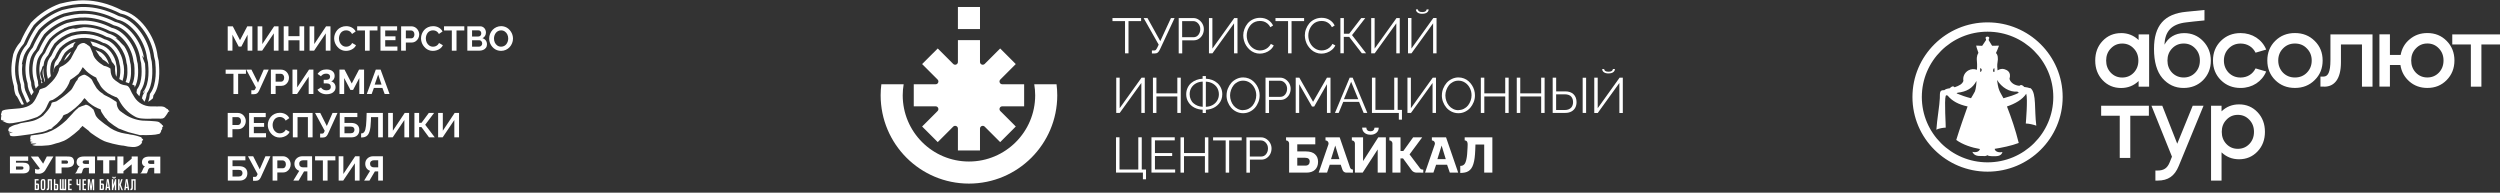 <?xml version="1.0" encoding="UTF-8"?> <svg xmlns="http://www.w3.org/2000/svg" width="545" height="42" viewBox="0 0 545 42" fill="none"><rect x="0" y="0" width="545" height="42" fill="#333333" stroke="none"/><path d="M79.379 39.375L80.681 37.24C80.349 37.132 80.09 36.942 79.902 36.669C79.716 36.396 79.624 36.072 79.624 35.697C79.624 35.224 79.788 34.833 80.118 34.523C80.449 34.213 80.877 34.059 81.401 34.059H83.474V39.375H82.447V37.368H81.909H81.723L80.538 39.375H79.379ZM81.518 36.483H82.447V34.936H81.532C81.284 34.936 81.078 35.002 80.915 35.134C80.754 35.265 80.673 35.453 80.673 35.697C80.673 35.945 80.75 36.139 80.904 36.278C81.057 36.415 81.262 36.483 81.518 36.483Z" fill="white"></path><path d="M73.828 39.375V34.059H74.852V37.931L77.43 34.059H78.388V39.375H77.36V35.594L74.815 39.375H73.828Z" fill="white"></path><path d="M73.112 34.965H71.412V39.375H70.388V34.965H68.688V34.059H73.112V34.965Z" fill="white"></path><path d="M63.938 39.375L65.239 37.24C64.908 37.132 64.648 36.942 64.46 36.669C64.275 36.396 64.183 36.072 64.183 35.697C64.183 35.224 64.347 34.833 64.676 34.523C65.008 34.213 65.435 34.059 65.96 34.059H68.033V39.375H67.005V37.368H66.468H66.281L65.097 39.375H63.938ZM66.076 36.483H67.005V34.936H66.091C65.843 34.936 65.636 35.002 65.473 35.134C65.312 35.265 65.232 35.453 65.232 35.697C65.232 35.945 65.309 36.139 65.462 36.278C65.616 36.415 65.821 36.483 66.076 36.483Z" fill="white"></path><path d="M59.426 39.375V34.059H61.678C61.915 34.059 62.139 34.11 62.351 34.212C62.565 34.315 62.746 34.449 62.892 34.614C63.041 34.78 63.158 34.969 63.243 35.181C63.328 35.393 63.371 35.608 63.371 35.825C63.371 36.129 63.303 36.416 63.166 36.684C63.03 36.952 62.832 37.171 62.574 37.342C62.318 37.51 62.032 37.594 61.715 37.594H60.457V39.375H59.426ZM60.457 36.688H61.656C61.849 36.688 62.007 36.608 62.132 36.45C62.258 36.291 62.322 36.083 62.322 35.825C62.322 35.561 62.251 35.353 62.11 35.199C61.971 35.043 61.805 34.965 61.612 34.965H60.457V36.688Z" fill="white"></path><path d="M55.163 39.412V38.56H55.583C55.707 38.56 55.803 38.534 55.868 38.483C55.937 38.429 55.996 38.34 56.047 38.216L56.164 37.953L54.055 34.059H55.192L56.621 36.903L57.865 34.059H58.951L56.834 38.702C56.702 38.963 56.553 39.147 56.388 39.254C56.224 39.359 56.006 39.412 55.733 39.412H55.163Z" fill="white"></path><path d="M49.664 39.375V34.059H53.496V34.951H50.688V36.23H52.132C52.712 36.23 53.156 36.368 53.463 36.644C53.77 36.919 53.924 37.296 53.924 37.773C53.924 38.264 53.774 38.654 53.474 38.944C53.177 39.231 52.748 39.375 52.187 39.375H49.664ZM50.688 38.483H52.044C52.32 38.483 52.526 38.411 52.662 38.267C52.799 38.123 52.867 37.945 52.867 37.733C52.867 37.529 52.803 37.36 52.673 37.229C52.547 37.097 52.332 37.031 52.03 37.031H50.688V38.483Z" fill="white"></path><path d="M95.512 29.941V24.625H96.535V28.497L99.113 24.625H100.071V29.941H99.044V26.161L96.499 29.941H95.512Z" fill="white"></path><path d="M90.344 29.941V24.625H91.368V26.768H91.894L93.474 24.625H94.625L92.695 27.199L94.775 29.941H93.525L91.876 27.704H91.368V29.941H90.344Z" fill="white"></path><path d="M84.621 29.941V24.625H85.645V28.497L88.223 24.625H89.181V29.941H88.153V26.161L85.608 29.941H84.621Z" fill="white"></path><path d="M82.438 29.941V25.532H80.88L80.851 26.428C80.834 26.901 80.803 27.315 80.759 27.671C80.715 28.024 80.653 28.334 80.573 28.599C80.495 28.863 80.401 29.082 80.291 29.258C80.184 29.431 80.051 29.571 79.893 29.678C79.734 29.785 79.561 29.861 79.374 29.905C79.188 29.949 78.971 29.971 78.723 29.971V29.078C78.876 29.078 79.007 29.055 79.114 29.009C79.224 28.96 79.325 28.874 79.417 28.75C79.51 28.623 79.586 28.45 79.644 28.23C79.705 28.008 79.755 27.727 79.794 27.386C79.833 27.044 79.861 26.631 79.878 26.146L79.929 24.625H83.465V29.941H82.438Z" fill="white"></path><path d="M74.07 29.941V24.625H77.902V25.517H75.094V26.797H76.538C77.119 26.797 77.562 26.935 77.869 27.21C78.177 27.485 78.33 27.862 78.33 28.34C78.33 28.83 78.18 29.22 77.88 29.51C77.583 29.798 77.154 29.941 76.593 29.941H74.07ZM75.094 29.049H76.451C76.726 29.049 76.932 28.977 77.069 28.834C77.205 28.69 77.273 28.512 77.273 28.3C77.273 28.095 77.209 27.927 77.08 27.795C76.953 27.663 76.738 27.598 76.436 27.598H75.094V29.049Z" fill="white"></path><path d="M69.788 29.978V29.126H70.208C70.332 29.126 70.427 29.101 70.493 29.049C70.561 28.996 70.621 28.907 70.672 28.782L70.789 28.519L68.68 24.625H69.817L71.246 27.47L72.49 24.625H73.576L71.459 29.269C71.327 29.529 71.178 29.713 71.013 29.821C70.849 29.926 70.631 29.978 70.358 29.978H69.788Z" fill="white"></path><path d="M63.84 29.941V24.625H68.144V29.941H67.12V25.532H64.864V29.941H63.84Z" fill="white"></path><path d="M61.001 24.59C61.476 24.59 61.895 24.695 62.258 24.904C62.624 25.114 62.895 25.395 63.07 25.749L62.273 26.297C62.188 26.107 62.069 25.951 61.918 25.829C61.767 25.705 61.614 25.62 61.458 25.573C61.304 25.527 61.142 25.504 60.971 25.504C60.723 25.504 60.497 25.556 60.295 25.661C60.095 25.764 59.933 25.9 59.809 26.071C59.687 26.241 59.593 26.43 59.527 26.637C59.461 26.842 59.428 27.053 59.428 27.27C59.428 27.584 59.493 27.878 59.622 28.151C59.751 28.424 59.937 28.645 60.178 28.813C60.419 28.981 60.688 29.065 60.986 29.065C61.157 29.065 61.324 29.04 61.487 28.988C61.65 28.935 61.806 28.846 61.955 28.722C62.106 28.595 62.221 28.44 62.299 28.257L63.143 28.744C63.038 28.997 62.865 29.22 62.624 29.413C62.385 29.603 62.121 29.745 61.831 29.84C61.543 29.933 61.252 29.979 60.957 29.979C60.662 29.979 60.379 29.928 60.108 29.826C59.838 29.724 59.599 29.583 59.392 29.405C59.187 29.225 59.007 29.02 58.851 28.791C58.697 28.559 58.58 28.311 58.5 28.045C58.419 27.777 58.379 27.509 58.379 27.241C58.379 26.914 58.439 26.594 58.558 26.279C58.68 25.965 58.849 25.682 59.066 25.431C59.283 25.18 59.56 24.977 59.896 24.824C60.233 24.668 60.601 24.59 61.001 24.59Z" fill="white"></path><path d="M57.994 29.035V29.941H54.305V24.625H57.928V25.532H55.336V26.811H57.577V27.649H55.336V29.035H57.994Z" fill="white"></path><path d="M49.641 29.941V24.625H51.893C52.129 24.625 52.354 24.676 52.566 24.779C52.78 24.881 52.961 25.015 53.107 25.181C53.256 25.346 53.373 25.535 53.458 25.747C53.543 25.96 53.586 26.174 53.586 26.391C53.586 26.696 53.518 26.982 53.381 27.25C53.245 27.518 53.047 27.738 52.789 27.909C52.533 28.077 52.246 28.161 51.929 28.161H50.672V29.941H49.641ZM50.672 27.254H51.871C52.064 27.254 52.222 27.175 52.346 27.016C52.473 26.858 52.536 26.649 52.536 26.391C52.536 26.128 52.466 25.919 52.324 25.766C52.185 25.61 52.02 25.532 51.827 25.532H50.672V27.254Z" fill="white"></path><path d="M81.921 15.18H82.97L84.922 20.496H83.858L83.365 19.172H81.507L81.021 20.496H79.957L81.921 15.18ZM83.178 18.445L82.443 16.251L81.679 18.445H83.178Z" fill="white"></path><path d="M78.333 20.496V17.008L76.973 19.604H76.395L75.031 17.008V20.496H74V15.18H75.108L76.68 18.204L78.267 15.18H79.368V20.496H78.333Z" fill="white"></path><path d="M71.189 20.544C70.755 20.544 70.363 20.458 70.015 20.285C69.669 20.109 69.398 19.864 69.203 19.55L69.975 19.071C70.101 19.268 70.266 19.422 70.468 19.532C70.671 19.639 70.902 19.692 71.163 19.692C71.47 19.692 71.705 19.624 71.869 19.488C72.034 19.349 72.117 19.162 72.117 18.928C72.117 18.699 72.039 18.517 71.883 18.383C71.727 18.247 71.501 18.179 71.203 18.179H70.567V17.392H71.21C71.447 17.392 71.631 17.331 71.763 17.21C71.894 17.088 71.96 16.927 71.96 16.727C71.96 16.522 71.888 16.359 71.744 16.237C71.6 16.115 71.392 16.054 71.119 16.054C70.853 16.054 70.623 16.107 70.428 16.212C70.233 16.314 70.082 16.455 69.975 16.636L69.232 16.113C69.681 15.46 70.324 15.133 71.163 15.133C71.719 15.133 72.156 15.26 72.476 15.513C72.795 15.764 72.955 16.116 72.955 16.57C72.955 16.826 72.892 17.058 72.768 17.268C72.646 17.478 72.463 17.636 72.22 17.744C72.512 17.831 72.741 17.991 72.907 18.223C73.073 18.452 73.156 18.72 73.156 19.027C73.156 19.346 73.069 19.622 72.896 19.853C72.725 20.085 72.493 20.258 72.198 20.372C71.905 20.487 71.569 20.544 71.189 20.544Z" fill="white"></path><path d="M63.762 20.496V15.18H64.785V19.052L67.363 15.18H68.321V20.496H67.294V16.715L64.749 20.496H63.762Z" fill="white"></path><path d="M59.055 20.496V15.18H61.307C61.544 15.18 61.768 15.231 61.98 15.333C62.194 15.436 62.375 15.57 62.521 15.736C62.67 15.901 62.787 16.09 62.872 16.302C62.957 16.514 63 16.729 63 16.946C63 17.25 62.932 17.537 62.795 17.805C62.659 18.073 62.461 18.293 62.203 18.463C61.947 18.631 61.66 18.715 61.344 18.715H60.086V20.496H59.055ZM60.086 17.809H61.285C61.478 17.809 61.636 17.729 61.76 17.571C61.887 17.413 61.951 17.204 61.951 16.946C61.951 16.683 61.88 16.474 61.739 16.32C61.6 16.165 61.434 16.087 61.241 16.087H60.086V17.809Z" fill="white"></path><path d="M54.788 20.533V19.681H55.208C55.332 19.681 55.428 19.655 55.493 19.604C55.562 19.55 55.621 19.461 55.672 19.337L55.789 19.074L53.68 15.18H54.817L56.246 18.024L57.49 15.18H58.576L56.459 19.823C56.327 20.084 56.178 20.268 56.013 20.375C55.849 20.48 55.631 20.533 55.358 20.533H54.788Z" fill="white"></path><path d="M53.616 16.087H51.915V20.496H50.892V16.087H49.191V15.18H53.616V16.087Z" fill="white"></path><path d="M106.641 8.394C106.641 8.043 106.706 7.704 106.838 7.378C106.972 7.048 107.153 6.761 107.379 6.515C107.608 6.268 107.886 6.071 108.213 5.922C108.54 5.774 108.887 5.699 109.255 5.699C109.555 5.699 109.841 5.75 110.114 5.853C110.387 5.953 110.626 6.092 110.831 6.27C111.036 6.445 111.214 6.647 111.365 6.877C111.518 7.103 111.634 7.348 111.712 7.612C111.793 7.875 111.833 8.14 111.833 8.409C111.833 8.757 111.767 9.095 111.635 9.421C111.504 9.746 111.325 10.031 111.098 10.277C110.874 10.523 110.598 10.721 110.271 10.869C109.947 11.016 109.601 11.089 109.233 11.089C108.931 11.089 108.643 11.04 108.37 10.943C108.097 10.843 107.857 10.706 107.65 10.533C107.443 10.36 107.262 10.16 107.109 9.933C106.955 9.707 106.838 9.462 106.758 9.198C106.68 8.933 106.641 8.665 106.641 8.394ZM109.24 10.175C109.482 10.175 109.702 10.123 109.902 10.021C110.102 9.919 110.265 9.783 110.392 9.615C110.519 9.445 110.616 9.254 110.685 9.045C110.755 8.833 110.791 8.616 110.791 8.394C110.791 8.082 110.729 7.793 110.604 7.527C110.482 7.259 110.301 7.041 110.059 6.873C109.82 6.705 109.547 6.621 109.24 6.621C108.999 6.621 108.778 6.672 108.579 6.774C108.379 6.877 108.215 7.012 108.089 7.18C107.962 7.348 107.863 7.537 107.792 7.747C107.724 7.956 107.69 8.172 107.69 8.394C107.69 8.706 107.75 8.996 107.869 9.264C107.989 9.53 108.168 9.748 108.407 9.919C108.648 10.089 108.926 10.175 109.24 10.175Z" fill="white"></path><path d="M104.446 11.051H101.879V5.734H104.724C104.962 5.734 105.177 5.803 105.367 5.939C105.557 6.073 105.7 6.243 105.795 6.447C105.89 6.65 105.938 6.864 105.938 7.091C105.938 7.357 105.871 7.603 105.736 7.83C105.602 8.056 105.415 8.222 105.173 8.327C105.48 8.417 105.722 8.58 105.897 8.817C106.073 9.051 106.161 9.338 106.161 9.68C106.161 9.967 106.081 10.217 105.923 10.429C105.767 10.639 105.561 10.795 105.305 10.897C105.049 11 104.763 11.051 104.446 11.051ZM102.91 6.619V7.957H104.288C104.466 7.957 104.615 7.897 104.735 7.775C104.856 7.653 104.917 7.489 104.917 7.285C104.917 7.085 104.861 6.924 104.749 6.802C104.64 6.68 104.501 6.619 104.332 6.619H102.91ZM104.497 8.773H102.91V10.173H104.446C104.631 10.173 104.789 10.106 104.921 9.972C105.053 9.838 105.119 9.676 105.119 9.486C105.119 9.291 105.058 9.124 104.936 8.985C104.816 8.844 104.67 8.773 104.497 8.773Z" fill="white"></path><path d="M101.221 6.641H99.521V11.051H98.497V6.641H96.797V5.734H101.221V6.641Z" fill="white"></path><path d="M94.403 5.703C94.878 5.703 95.297 5.808 95.661 6.018C96.026 6.227 96.297 6.509 96.472 6.862L95.675 7.411C95.59 7.221 95.472 7.065 95.321 6.943C95.169 6.818 95.016 6.733 94.86 6.687C94.706 6.64 94.544 6.617 94.374 6.617C94.125 6.617 93.9 6.67 93.697 6.774C93.497 6.877 93.335 7.013 93.211 7.184C93.089 7.355 92.995 7.544 92.929 7.751C92.864 7.955 92.831 8.166 92.831 8.383C92.831 8.698 92.895 8.991 93.024 9.264C93.154 9.537 93.339 9.758 93.58 9.926C93.822 10.095 94.091 10.179 94.388 10.179C94.559 10.179 94.726 10.153 94.889 10.102C95.052 10.048 95.209 9.959 95.357 9.835C95.508 9.708 95.623 9.553 95.701 9.371L96.546 9.857C96.441 10.11 96.268 10.333 96.026 10.526C95.787 10.716 95.523 10.859 95.233 10.954C94.945 11.046 94.654 11.093 94.359 11.093C94.064 11.093 93.781 11.041 93.511 10.939C93.24 10.837 93.001 10.697 92.794 10.519C92.589 10.338 92.409 10.133 92.253 9.904C92.099 9.673 91.982 9.424 91.902 9.158C91.822 8.89 91.781 8.622 91.781 8.354C91.781 8.027 91.841 7.707 91.96 7.392C92.082 7.078 92.252 6.795 92.469 6.544C92.686 6.293 92.962 6.091 93.299 5.937C93.635 5.781 94.003 5.703 94.403 5.703Z" fill="white"></path><path d="M87.445 11.051V5.734H89.698C89.934 5.734 90.158 5.786 90.371 5.888C90.585 5.99 90.765 6.124 90.912 6.29C91.06 6.456 91.177 6.645 91.263 6.857C91.348 7.069 91.391 7.283 91.391 7.5C91.391 7.805 91.322 8.092 91.186 8.36C91.049 8.628 90.852 8.847 90.594 9.018C90.338 9.186 90.051 9.27 89.734 9.27H88.476V11.051H87.445ZM88.476 8.363H89.676C89.868 8.363 90.027 8.284 90.151 8.126C90.278 7.967 90.341 7.759 90.341 7.5C90.341 7.237 90.27 7.029 90.129 6.875C89.99 6.719 89.824 6.641 89.632 6.641H88.476V8.363Z" fill="white"></path><path d="M86.635 10.144V11.051H82.945V5.734H86.569V6.641H83.976V7.921H86.218V8.758H83.976V10.144H86.635Z" fill="white"></path><path d="M82.288 6.641H80.587V11.051H79.564V6.641H77.863V5.734H82.288V6.641Z" fill="white"></path><path d="M75.465 5.703C75.941 5.703 76.36 5.808 76.723 6.018C77.089 6.227 77.359 6.509 77.535 6.862L76.738 7.411C76.653 7.221 76.534 7.065 76.383 6.943C76.232 6.818 76.079 6.733 75.922 6.687C75.769 6.64 75.607 6.617 75.436 6.617C75.188 6.617 74.962 6.67 74.76 6.774C74.56 6.877 74.398 7.013 74.273 7.184C74.151 7.355 74.058 7.544 73.992 7.751C73.926 7.955 73.893 8.166 73.893 8.383C73.893 8.698 73.958 8.991 74.087 9.264C74.216 9.537 74.401 9.758 74.643 9.926C74.884 10.095 75.153 10.179 75.451 10.179C75.621 10.179 75.788 10.153 75.952 10.102C76.115 10.048 76.271 9.959 76.42 9.835C76.571 9.708 76.685 9.553 76.763 9.371L77.608 9.857C77.503 10.11 77.33 10.333 77.089 10.526C76.85 10.716 76.585 10.859 76.295 10.954C76.008 11.046 75.716 11.093 75.421 11.093C75.127 11.093 74.844 11.041 74.573 10.939C74.303 10.837 74.064 10.697 73.857 10.519C73.652 10.338 73.471 10.133 73.315 9.904C73.162 9.673 73.045 9.424 72.964 9.158C72.884 8.89 72.844 8.622 72.844 8.354C72.844 8.027 72.903 7.707 73.023 7.392C73.145 7.078 73.314 6.795 73.531 6.544C73.748 6.293 74.025 6.091 74.361 5.937C74.698 5.781 75.066 5.703 75.465 5.703Z" fill="white"></path><path d="M67.484 11.051V5.734H68.508V9.607L71.086 5.734H72.044V11.051H71.016V7.27L68.472 11.051H67.484Z" fill="white"></path><path d="M66.316 5.734V11.051H65.292V8.78H62.879V11.051H61.848V5.734H62.879V7.884H65.292V5.734H66.316Z" fill="white"></path><path d="M56.16 11.051V5.734H57.184V9.607L59.762 5.734H60.72V11.051H59.692V7.27L57.147 11.051H56.16Z" fill="white"></path><path d="M53.974 11.051V7.563L52.613 10.159H52.036L50.672 7.563V11.051H49.641V5.734H50.748L52.321 8.758L53.908 5.734H55.008V11.051H53.974Z" fill="white"></path><path d="M34.595 13.285L34.371 12.334C33.886 7.725 30.297 3.053 26.661 2.285C20.41 -0.922 15.826 0.153 13.639 0.676L13.164 0.786H13.106C10.681 1.651 8.497 3.084 6.735 4.966L6.704 5.008C5.831 6.307 5.082 7.687 4.464 9.126L4.36 9.256C3.694 10.008 3.188 10.888 2.875 11.843V11.88C2.298 14.602 2.353 16.488 3.047 18.819C3.056 19.4 3.158 19.974 3.35 20.522L3.485 20.819C3.835 20.997 4.209 22.136 4.689 22.773C4.746 22.851 4.955 22.82 5.21 22.726C5.179 22.658 5.148 22.59 5.122 22.522L4.08 20.212C3.916 19.739 3.833 19.24 3.835 18.739V18.634C3.153 16.402 3.106 14.684 3.663 12.066C3.95 11.211 4.407 10.425 5.007 9.755L5.137 9.588L5.189 9.51C5.787 8.101 6.516 6.753 7.366 5.481C9.032 3.712 11.093 2.362 13.378 1.541L13.837 1.431C15.951 0.936 20.349 -0.105 26.374 2.999H26.478C29.775 3.656 33.171 8.125 33.604 12.379L33.828 13.325C33.964 14.72 34.308 18.326 32.73 20.405L32.662 20.499V20.619C32.618 21.155 32.498 21.684 32.307 22.187C32.691 21.981 33.041 21.721 33.349 21.413C33.389 21.211 33.418 21.006 33.437 20.802C34.927 18.754 34.813 15.55 34.593 13.283L34.595 13.285Z" fill="white"></path><path d="M6.509 21.982L6.441 21.836L5.514 19.747C5.37 19.322 5.295 18.878 5.295 18.43V18.32C4.829 16.914 4.687 15.42 4.878 13.952C4.828 13.981 4.786 14.023 4.753 14.072C4.829 13.54 4.953 13.014 5.123 12.505V12.442C5.377 11.669 5.786 10.958 6.326 10.353L6.446 10.201L6.493 10.123C7.036 8.857 7.693 7.642 8.457 6.496C9.955 4.904 11.809 3.692 13.863 2.952L14.275 2.858C16.175 2.41 20.135 1.474 25.556 4.269L25.609 4.295H25.661C28.62 4.885 31.672 8.904 32.063 12.724L32.267 13.587C32.387 14.841 32.695 18.075 31.283 19.94L31.21 20.034V20.154C31.21 20.227 31.21 20.305 31.183 20.378C31.366 20.128 31.529 19.865 31.674 19.588C31.566 20.009 31.378 20.408 31.121 20.759C31.074 20.983 31.013 21.206 30.938 21.422C31.137 21.646 31.309 21.944 31.5 22.186C31.771 21.599 31.947 20.973 32.022 20.331C33.392 18.419 33.293 15.514 33.089 13.475L32.886 12.612C32.448 8.432 29.198 4.215 25.906 3.516C20.244 0.616 16.108 1.594 14.118 2.063L13.691 2.162H13.633C11.44 2.949 9.465 4.247 7.872 5.951L7.841 5.993C7.05 7.166 6.373 8.411 5.82 9.714L5.726 9.829C5.127 10.511 4.669 11.308 4.382 12.171V12.212C3.845 14.275 3.899 16.448 4.539 18.482C4.542 19.016 4.636 19.547 4.815 20.049L5.742 22.139L5.873 22.436C6.102 22.311 6.314 22.158 6.507 21.982H6.509Z" fill="white"></path><path d="M25.121 4.792C20.063 2.179 16.364 3.073 14.589 3.495L14.208 3.579H14.146C12.184 4.28 10.418 5.44 8.993 6.964L8.962 7.006C8.258 8.053 7.653 9.165 7.155 10.323L7.082 10.423C6.542 11.03 6.131 11.741 5.874 12.512V12.554C5.391 14.399 5.437 16.346 6.01 18.166C6.018 18.639 6.103 19.109 6.26 19.556L6.813 20.794L7.335 20.067V20.036L6.98 19.246C6.855 18.872 6.792 18.48 6.792 18.086V17.981C6.25 16.289 6.203 14.474 6.656 12.755C6.881 12.077 7.246 11.453 7.724 10.922L7.828 10.791L7.875 10.708C8.359 9.582 8.943 8.504 9.621 7.484C10.953 6.075 12.596 5.002 14.419 4.35L14.784 4.261C16.477 3.864 19.994 3.033 24.817 5.52L24.869 5.546H24.922C27.526 6.068 30.251 9.633 30.594 13.023L30.776 13.792C30.886 14.906 31.152 17.779 29.907 19.425L29.834 19.519V19.639C29.815 19.815 29.787 19.989 29.75 20.161L29.86 20.38L30.381 20.986C30.515 20.601 30.602 20.201 30.642 19.794C31.82 18.148 31.783 15.692 31.621 13.89C31.355 13.196 31.1 12.588 30.95 12.108C31.096 12.301 31.237 12.453 31.378 12.63C30.835 9.008 28.003 5.404 25.127 4.786L25.121 4.792Z" fill="white"></path><path d="M8.385 18.628C8.322 18.359 8.286 18.084 8.281 17.807V17.703C7.804 16.221 7.761 14.632 8.155 13.126C8.357 12.545 8.674 12.012 9.087 11.558L9.176 11.438L9.228 11.36C9.646 10.372 10.157 9.427 10.755 8.538C11.678 7.545 12.791 6.745 14.026 6.187H13.869L14.328 6.04C14.532 5.952 14.735 5.863 14.947 5.785L15.26 5.712C16.745 5.362 19.823 4.635 24.043 6.809L24.096 6.835H24.148C26.434 7.295 28.789 10.405 29.097 13.362L29.253 14.041C29.337 14.909 29.529 16.972 28.82 18.43C29.003 18.489 29.177 18.571 29.342 18.67C29.335 18.807 29.335 18.945 29.342 19.082C30.242 17.567 30.175 15.45 30.029 13.935L29.867 13.251C29.517 9.96 26.949 6.62 24.341 6.061C19.882 3.777 16.627 4.546 15.059 4.917L14.725 4.995H14.667C12.935 5.614 11.377 6.639 10.12 7.984L10.089 8.025C9.47 8.947 8.938 9.925 8.5 10.946L8.437 11.024C7.955 11.565 7.592 12.2 7.369 12.889V12.926C6.945 14.554 6.985 16.268 7.484 17.875C7.493 18.296 7.569 18.712 7.709 19.108L7.813 19.333L7.886 19.218C8.039 19.009 8.206 18.813 8.387 18.628H8.385Z" fill="white"></path><path d="M9.671 17.852L9.781 17.769V17.382C9.502 16.542 9.4 15.652 9.478 14.77C8.951 16.332 9.671 16.928 9.671 17.852Z" fill="white"></path><path d="M9.284 18.047C8.762 17.389 9.211 17.525 9.101 17.247C8.446 15.518 8.919 16.034 9.237 14.55L9.482 14.321C9.518 14.049 9.565 13.768 9.633 13.463C9.8 12.962 10.07 12.501 10.424 12.11L10.503 12.005L10.55 11.927C10.913 11.082 11.353 10.273 11.863 9.507C12.857 8.451 14.085 7.646 15.446 7.155L15.718 7.093C18.253 6.414 20.953 6.753 23.245 8.039L23.297 8.065H23.355C25.297 8.451 27.309 11.111 27.568 13.641L27.709 14.23C27.777 14.957 27.933 16.666 27.375 17.889L28.124 18.15C28.677 16.885 28.615 15.286 28.5 14.11L28.364 13.521C28.203 12.216 27.724 10.97 26.973 9.893L27.052 10.034C25.697 8.744 26.427 9.208 25.14 8.258C25.375 8.342 25.547 8.394 25.662 8.43C25.061 7.874 24.33 7.477 23.537 7.275C21.918 6.404 20.113 5.941 18.275 5.922C17.62 6 17.234 6.125 16.535 6.272L15.93 6.193L15.507 6.292L15.215 6.355H15.158C13.657 6.9 12.308 7.795 11.219 8.968L11.188 9.01C10.654 9.805 10.195 10.648 9.818 11.529L9.765 11.591C9.348 12.065 9.032 12.618 8.833 13.216V13.253C8.466 14.663 8.501 16.151 8.938 17.543C8.943 17.746 8.966 17.95 9.006 18.148C9.152 18.117 9.235 18.111 9.282 18.044L9.284 18.047Z" fill="white"></path><path d="M11.087 16.595C10.886 15.687 10.901 14.742 11.134 13.841C11.272 13.429 11.494 13.05 11.785 12.728L11.852 12.644L11.899 12.566C12.2 11.86 12.567 11.183 12.993 10.545C13.818 9.668 14.836 9 15.967 8.596L16.191 8.544C18.307 7.975 20.561 8.257 22.474 9.329L22.52 9.355H22.578C24.141 9.673 25.854 11.921 26.068 13.984L26.183 14.48C26.301 15.402 26.242 16.339 26.005 17.239C26.259 17.338 26.499 17.47 26.718 17.63C27.04 16.578 27.128 15.466 26.979 14.375L26.859 13.853C26.598 11.434 24.713 8.984 22.79 8.56C20.724 7.415 18.299 7.118 16.019 7.728L15.779 7.786H15.722C14.45 8.238 13.308 8.991 12.388 9.981L12.357 10.018C11.908 10.686 11.52 11.394 11.2 12.133L11.164 12.185C10.809 12.585 10.54 13.055 10.373 13.565V13.606C10.067 14.788 10.091 16.03 10.446 17.197C10.675 17.02 10.879 16.795 11.087 16.597V16.595Z" fill="white"></path><path d="M25.367 14.165C25.148 12.185 23.602 10.177 22.024 9.822C21.29 9.441 20.506 9.17 19.695 9.012C19.794 9.158 19.951 9.434 20.217 9.974C20.721 10.125 21.212 10.322 21.681 10.563L21.728 10.59H21.785C22.827 10.798 23.952 12.1 24.39 13.479C24.663 13.754 24.898 14.067 25.082 14.41C25.108 14.472 24.968 15.946 25.385 16.741C25.515 16.024 25.538 15.29 25.448 14.566L25.369 14.165H25.367Z" fill="white"></path><path d="M12.679 14.063C12.793 13.78 12.953 13.519 13.154 13.289L13.206 13.221L13.258 13.143C13.5 12.578 13.794 12.035 14.133 11.523C14.641 10.979 15.249 10.539 15.924 10.227C15.987 10.05 16.044 9.867 16.096 9.674C16.208 9.481 16.347 9.305 16.508 9.152L16.315 9.199H16.258C15.22 9.572 14.286 10.187 13.533 10.996L13.502 11.033C13.137 11.576 12.824 12.151 12.565 12.752L12.539 12.783C12.248 13.115 12.026 13.503 11.888 13.922V13.964C11.744 14.557 11.692 15.168 11.732 15.777C11.765 15.723 11.78 15.659 11.774 15.594C11.685 14.763 12.081 14.423 12.679 14.063Z" fill="white"></path><path d="M14.611 12.044C14.352 12.421 14.13 12.821 13.945 13.24C14.613 12.712 15.148 12.034 15.508 11.262C15.191 11.472 14.903 11.721 14.649 12.004L14.613 12.046L14.611 12.044Z" fill="white"></path><path d="M21.236 11.08C21.096 11.007 20.96 10.944 20.824 10.887L21.647 12.13V12.162C21.953 12.39 22.215 12.672 22.422 12.993C22.547 13.079 22.681 13.153 22.819 13.218C23.485 13.64 23.563 13.971 23.745 14.008C23.433 12.628 22.349 11.337 21.235 11.082L21.236 11.08Z" fill="white"></path><path d="M4.516 26.846C5.557 26.622 5.828 26.664 6.667 26.46C7.296 26.351 7.901 26.128 8.454 25.808C8.798 25.636 9.124 25.425 9.423 25.181C9.489 25.115 9.55 25.044 9.605 24.968C9.605 24.968 11.168 23.4 11.236 22.495C11.262 22.261 11.98 22.25 12.309 22.083C13.408 21.41 14.434 20.622 15.366 19.731C15.888 19.34 16.439 17.684 16.882 17.442C16.929 17.179 17.065 16.941 17.268 16.769C17.524 16.622 18.237 16.111 18.618 16.346C19.148 16.59 19.625 16.936 20.019 17.365C20.263 17.892 20.543 18.402 20.857 18.891C20.976 19.128 21.134 19.341 21.327 19.523C21.673 19.916 22.082 20.248 22.535 20.505V20.568C22.775 20.721 23.027 20.855 23.29 20.965C23.939 21.279 24.561 21.646 25.149 22.062C25.248 22.062 25.342 22.146 25.441 22.323C25.425 22.642 25.471 22.958 25.577 23.259C25.678 23.527 25.815 23.779 25.989 24.007C26.187 24.216 26.418 24.393 26.671 24.529V24.592L26.785 24.623C28.018 25.568 29.491 26.145 31.035 26.29C31.557 26.29 32.077 26.337 32.598 26.352C32.791 26.352 32.937 26.389 33.073 26.384L33.922 26.451C34.207 26.471 34.488 26.535 34.755 26.639C34.828 26.968 35.151 26.801 35.276 27.187C35.36 27.245 35.438 27.302 35.521 27.37C35.521 27.448 35.579 27.49 35.584 27.594L35.375 27.678C35.375 28.022 35.427 28.142 35.125 28.431V28.483H35.161C35.125 28.697 34.848 29.198 34.723 29.172C34.158 29.32 33.577 29.405 32.993 29.423C32.624 29.456 32.254 29.468 31.884 29.459C31.847 29.428 30.581 29.459 30.503 29.459L27.966 28.802C27.295 28.546 26.606 28.321 26.055 28.074C25.935 28.116 25.997 28.074 25.909 28.043C25.187 27.622 24.5 27.147 23.852 26.622C23.403 26.288 23.387 26.074 23.029 25.723H22.982C22.805 25.482 22.721 25.321 22.586 25.154C22.372 24.767 21.962 24.343 21.981 23.967C21.956 23.927 21.936 23.885 21.918 23.842C21.057 23.544 20.254 23.097 19.548 22.52C19.183 22.327 18.606 21.474 18.418 21.401C18.324 21.433 17.99 21.965 17.668 22.337C16.801 23.266 15.816 24.078 14.74 24.757C14.678 24.799 14.218 24.95 14.032 25.039C14.032 25.039 13.918 25.081 13.912 25.075C13.714 25.201 13.683 25.467 13.558 25.681C13.205 26.156 12.815 26.601 12.391 27.013L11.302 27.902C11.391 27.902 11.563 27.84 11.574 27.866C11.361 27.982 11.144 28.087 10.923 28.179C10.861 28.193 10.798 28.193 10.736 28.179C9.496 28.948 8.277 28.857 6.933 29.224C3.161 29.746 2.026 29.998 2.13 29.183L1.989 29.11C2.057 29.073 2.838 28.791 2.832 28.765C2.827 28.739 1.973 28.901 1.937 28.89C1.9 28.88 1.937 28.802 1.937 28.734C1.937 28.666 2.375 28.546 2.391 28.535C2.406 28.525 1.911 28.614 1.869 28.614C1.815 28.48 1.796 28.334 1.817 28.191C1.916 28.123 2.02 28.113 1.879 28.003C1.879 27.899 1.968 27.961 1.952 27.878C2.495 27.476 3.126 27.212 3.79 27.104L4.514 26.848L4.516 26.846Z" fill="white"></path><path d="M28.303 29.317C29.125 29.412 29.932 29.607 30.709 29.896C30.928 29.953 30.782 29.985 30.913 30.167C30.996 30.209 31.205 30.319 31.21 30.517C31.012 30.601 31.017 30.627 30.97 30.851C30.97 30.851 30.819 30.804 30.793 30.815C30.866 30.856 30.965 30.95 30.991 30.956C30.86 31.451 30.516 31.571 30.299 31.756C29.868 31.982 29.382 32.086 28.897 32.053C28.24 32.024 27.586 31.924 26.95 31.756C25.955 31.714 23.09 31.023 22.408 30.606C22.303 30.642 19.361 28.819 19.434 28.59C19.156 28.391 18.668 28.01 17.97 27.445C17.796 27.668 17.6 27.871 17.386 28.055C17.386 28.082 17.417 28.118 17.386 28.144C17.355 28.17 15.35 30.061 13.959 30.689C13.729 30.794 13.583 30.835 12.865 31.091C12.027 31.263 11.328 31.613 10.542 31.681C9.629 31.782 8.709 31.815 7.791 31.78C7.528 31.771 7.269 31.717 7.026 31.618V31.566C8.589 31.263 7.895 31.269 6.734 31.29C6.734 31.29 6.708 31.086 6.708 31.07C6.708 31.055 7.12 30.961 7.177 30.95C7.088 30.893 6.697 30.914 6.621 30.851C6.563 30.695 6.621 30.705 6.595 30.59C6.689 30.54 6.789 30.5 6.892 30.47C6.814 30.413 6.814 30.507 6.615 30.439C6.532 30.272 6.652 29.839 6.652 29.766L6.746 29.713C6.713 29.696 6.678 29.684 6.642 29.677C6.642 29.588 6.61 29.64 6.835 29.531C7.236 29.452 7.782 29.4 8.241 29.343C9.66 29.186 11.025 28.713 12.237 27.958C13.056 27.421 13.826 26.808 14.534 26.13C14.566 26.057 14.68 25.984 15.852 24.709C15.889 24.635 15.951 24.62 16.087 24.432C16.388 24.107 16.713 23.807 17.061 23.532V23.48C17.523 23.251 18.003 23.063 18.499 22.917C18.854 22.546 20.036 23.496 20.229 23.759C20.229 23.722 20.339 23.879 20.365 23.853C20.464 24.035 20.62 24.541 20.73 24.825C20.965 25.761 22.147 26.465 22.839 27.052C22.996 27.13 23.714 27.673 24.069 27.93C25.049 28.546 26.148 28.951 27.292 29.122C27.334 29.122 27.72 29.179 28.052 29.247" fill="white"></path><path d="M36.874 24.155C36.67 24.082 36.665 23.942 36.597 23.816C36.015 23.608 36.133 23.263 35.144 23.195C34.285 23.221 34.514 23.195 32.857 23.195C32.151 23.183 31.461 22.997 30.843 22.652C30.228 22.308 29.706 21.816 29.325 21.219C28.91 20.596 28.551 19.937 28.258 19.25C27.736 18.329 27.404 18.837 26.174 18.256C25.548 17.782 24.679 17.367 24.429 16.689C24.284 16.407 24.19 16.105 24.147 15.79C24.095 15.617 24.147 15.242 24.084 14.963C23.663 14.647 23.175 14.436 22.657 14.348C21.568 13.726 20.427 12.744 20.224 11.604C20.026 11.187 19.89 10.778 19.702 10.366C19.515 9.953 18.958 9.791 18.875 9.63C18.52 9.536 18.588 9.327 18.068 9.374C17.685 9.426 17.334 9.611 17.073 9.896C17.047 9.87 16.948 9.953 16.948 10.011C16.783 10.425 16.562 10.816 16.292 11.171C16.028 11.718 15.738 12.27 15.423 12.827C14.835 13.627 14.035 14.245 13.116 14.614C12.959 14.746 12.855 14.932 12.823 15.136C12.823 15.136 12.85 15.203 12.87 15.219C12.564 16.159 12.055 17.016 11.375 17.733C11.02 18.035 10.265 18.935 9.765 19.112C9.427 19.204 9.095 19.316 8.77 19.446C8.681 19.514 8.61 19.603 8.563 19.704C8.514 19.805 8.492 19.916 8.495 20.027C7.916 21.214 7.647 21.934 7.068 22.526C5.473 23.936 3.155 23.571 1.218 23.91C0.942 23.952 0.674 24.046 0.432 24.187C0.432 24.369 0.072 25.097 0.271 25.165H0.5L0.286 25.227C0.286 25.285 0.286 25.404 0.229 25.671C0.201 25.845 0.211 26.024 0.26 26.193L1.041 26.156L0.448 26.323C0.521 26.349 0.714 26.448 1.39 26.767C1.75 26.85 1.938 27.054 3.901 26.641C5.332 26.401 6.736 26.024 8.094 25.512L8.754 25.1C8.946 24.944 9.12 24.77 9.276 24.578C9.471 24.396 9.645 24.192 9.798 23.973C10.024 23.606 10.219 23.22 10.377 22.818C10.899 21.71 10.836 22.017 11.502 21.772C12.216 21.365 12.884 20.883 13.496 20.335C14.347 19.542 14.974 18.538 15.315 17.425C15.939 17.025 16.539 16.586 17.111 16.113C17.466 15.65 17.777 15.156 18.038 14.635C18.184 14.786 18.683 15.334 18.845 15.503C19.469 16.085 20.186 16.56 20.965 16.908C21.113 17.355 21.332 17.778 21.61 18.157C21.662 18.183 21.855 19.125 23.5 20.295C24.036 20.628 24.601 20.911 25.189 21.142C25.533 21.142 25.901 21.664 26.053 22.021C26.804 23.434 27.948 24.597 29.344 25.37C30.203 25.892 31.219 25.866 32.205 25.892C32.523 25.892 32.913 25.892 33.246 25.85H34.288C34.497 25.85 35.648 25.954 35.674 25.678C35.642 26.001 36.569 24.71 36.658 24.408L36.908 24.267V24.105" fill="white"></path><path d="M7.88 40.293V41.145H8.073C8.157 41.145 8.183 41.145 8.183 41.041V40.415C8.183 40.326 8.183 40.295 8.068 40.295H7.88V40.293ZM7.88 39.341V39.999H8.183C8.444 39.999 8.506 40.114 8.506 40.359V40.996C8.506 41.314 8.506 41.439 8.188 41.439H7.559V39.051H8.412V39.348L7.882 39.338L7.88 39.341Z" fill="white"></path><path d="M9.569 39.667C9.569 39.416 9.543 39.306 9.386 39.306C9.23 39.306 9.193 39.479 9.193 39.588V40.963C9.193 41.088 9.193 41.213 9.376 41.213C9.558 41.213 9.569 41.062 9.569 40.926V39.667ZM9.882 40.916C9.882 41.38 9.631 41.474 9.36 41.474C9.089 41.474 8.875 41.359 8.875 40.916V39.656C8.875 39.437 8.901 39.035 9.397 39.035C9.892 39.035 9.887 39.343 9.887 39.661L9.882 40.916Z" fill="white"></path><path d="M11.343 41.453H11.025V39.364H10.733V40.832C10.733 41.328 10.639 41.453 10.289 41.453H10.18V41.156C10.347 41.156 10.404 41.056 10.404 40.832V39.066H11.326L11.341 41.455L11.343 41.453Z" fill="white"></path><path d="M12.056 41.157H12.259C12.343 41.157 12.369 41.157 12.369 41.053V40.448C12.369 40.359 12.369 40.328 12.254 40.328H12.056V41.159V41.157ZM12.056 39.068V40.062H12.364C12.625 40.062 12.687 40.171 12.687 40.416V41.022C12.687 41.34 12.687 41.465 12.369 41.465H11.75V39.066H12.058L12.056 39.068Z" fill="white"></path><path d="M13.031 41.453V39.066H13.342V41.156H13.567V39.066H13.885V41.156H14.109V39.066H14.426V41.464L13.031 41.453Z" fill="white"></path><path d="M14.84 41.453V39.066H15.633V39.364H15.158V40.068H15.581V40.366H15.163V41.156H15.633V41.458L14.84 41.453Z" fill="white"></path><path d="M17.272 41.457V40.343C17.192 40.387 17.104 40.409 17.011 40.411C16.966 40.418 16.917 40.415 16.874 40.399C16.831 40.385 16.789 40.359 16.756 40.326C16.723 40.293 16.698 40.253 16.683 40.208C16.669 40.162 16.663 40.115 16.672 40.07V39.066H16.98V39.955C16.98 40.086 17.048 40.112 17.116 40.112C17.171 40.112 17.225 40.094 17.272 40.065V39.066H17.585V41.465L17.272 41.455V41.457Z" fill="white"></path><path d="M17.969 41.453V39.066H18.76V39.364H18.29V40.068H18.708V40.366H18.29V41.156H18.76V41.458L17.969 41.453Z" fill="white"></path><path d="M20.237 41.455V39.527C20.17 39.971 19.977 41.455 19.977 41.455H19.705L19.434 39.527V41.455H19.137V39.066H19.591L19.841 40.634L20.076 39.066H20.54V41.465L20.237 41.455Z" fill="white"></path><path d="M22.03 40.293V41.145H22.223C22.312 41.145 22.338 41.145 22.338 41.041V40.415C22.338 40.326 22.338 40.295 22.218 40.295H22.03V40.293ZM22.03 39.341V39.999H22.333C22.599 39.999 22.661 40.114 22.661 40.359V40.996C22.661 41.314 22.661 41.439 22.343 41.439H21.719V39.051H22.573V39.348L22.03 39.338V39.341Z" fill="white"></path><path d="M23.484 39.47L23.354 40.719H23.64L23.484 39.47ZM23.739 41.45L23.682 41.011H23.322L23.265 41.45H22.957L23.296 39.051H23.682L24.047 41.45H23.739Z" fill="white"></path><path d="M24.858 38.705C24.962 38.705 24.993 38.658 24.993 38.527H25.244C25.244 38.752 25.171 38.913 24.858 38.913C24.544 38.913 24.482 38.752 24.482 38.527H24.732C24.738 38.658 24.764 38.705 24.858 38.705ZM25.024 41.448V40.131L24.696 41.177V41.438H24.383V39.06H24.696V40.34L25.024 39.294V39.06H25.337V41.459L25.024 41.448Z" fill="white"></path><path d="M26.482 41.453L26.059 40.345V41.453H25.746V39.066H26.064V40.168L26.403 39.066H26.725L26.33 40.256L26.798 41.464L26.482 41.453Z" fill="white"></path><path d="M27.609 39.47L27.479 40.719H27.765L27.609 39.47ZM27.864 41.45L27.807 41.011H27.447L27.39 41.45H27.082L27.421 39.051H27.807L28.177 41.45H27.864Z" fill="white"></path><path d="M29.576 41.453H29.263V39.364H28.971V40.832C28.971 41.328 28.872 41.453 28.522 41.453H28.418V41.156C28.59 41.156 28.642 41.056 28.642 40.832V39.066H29.564L29.574 41.455L29.576 41.453Z" fill="white"></path><path d="M3.481 36.966H4.616C4.971 36.966 5.107 36.888 5.112 36.617C5.117 36.345 4.976 36.293 4.622 36.293H3.481V36.966ZM6.143 34.113V35.054H3.481V35.456H4.882C5.882 35.456 6.446 35.702 6.446 36.617C6.446 37.532 5.825 37.803 5.002 37.803H2.168V34.113H6.143Z" fill="white"></path><path d="M9.403 35.681L10.205 34.113H11.638L9.97 36.945C9.827 37.236 9.605 37.479 9.327 37.646C9.048 37.812 8.73 37.894 8.407 37.881C8.146 37.888 7.887 37.845 7.642 37.756V36.82C7.822 36.902 8.017 36.945 8.215 36.945C8.306 36.956 8.396 36.94 8.48 36.904C8.563 36.867 8.635 36.81 8.688 36.737L6.715 34.124H8.32L9.403 35.681Z" fill="white"></path><path d="M13.422 35.684H14.281C14.38 35.698 14.479 35.698 14.579 35.684C14.655 35.667 14.721 35.623 14.768 35.561C14.815 35.498 14.838 35.422 14.834 35.343C14.834 35.277 14.819 35.213 14.787 35.155C14.742 35.091 14.681 35.041 14.61 35.009C14.539 34.978 14.459 34.969 14.382 34.981H13.424V35.682L13.422 35.684ZM14.631 34.117C15.213 34.117 15.756 34.117 16.022 34.675C16.112 34.868 16.157 35.079 16.152 35.291C16.161 35.479 16.123 35.665 16.041 35.834C15.959 36.002 15.836 36.149 15.683 36.257C15.293 36.456 14.853 36.542 14.417 36.502H13.422V37.803H12.109V34.113H14.631V34.117Z" fill="white"></path><path d="M19.386 34.95H18.658C18.183 34.95 18.023 35.065 18.023 35.357C18.023 35.55 18.133 35.743 18.647 35.743H19.386V34.948V34.95ZM20.71 37.803H19.386V36.58H18.679C17.872 36.58 18.105 37.448 17.731 37.803H16.324C16.917 37.505 16.788 36.58 17.366 36.314C17.171 36.249 17.001 36.124 16.881 35.957C16.761 35.79 16.695 35.59 16.695 35.383C16.695 34.447 17.355 34.113 18.32 34.113H20.706L20.711 37.803H20.71Z" fill="white"></path><path d="M23.818 34.94V37.803H22.495V34.94H21.188V34.113H25.121V34.94H23.818Z" fill="white"></path><path d="M25.586 34.113H26.909V36.093L28.707 34.588V34.113H30.03V37.803H28.707V35.827L26.909 37.332V37.803H25.586V34.113Z" fill="white"></path><path d="M33.623 34.949H32.895C32.425 34.949 32.265 35.063 32.265 35.356C32.265 35.549 32.375 35.742 32.884 35.742H33.623V34.947V34.949ZM34.947 37.802H33.623V36.579H32.916C32.114 36.579 32.347 37.447 31.973 37.802H30.566C31.159 37.504 31.031 36.579 31.608 36.313C31.417 36.248 31.252 36.126 31.131 35.963C31.012 35.799 30.945 35.605 30.942 35.403C30.942 34.467 31.603 34.133 32.568 34.133H34.948V37.802H34.947Z" fill="white"></path><path d="M248.76 4.602H246.014V11.627H245.256V4.602H242.52V3.934H248.76V4.602Z" fill="white"></path><path d="M251.115 11.645V11.004H251.602C251.756 11.004 251.873 10.967 251.955 10.886C252.036 10.805 252.135 10.66 252.253 10.444L252.596 9.739L249.309 3.934H250.148L252.939 8.972L255.269 3.934H256.063L252.849 10.814C252.695 11.121 252.542 11.338 252.388 11.464C252.234 11.59 252.027 11.654 251.765 11.654H251.124L251.115 11.645Z" fill="white"></path><path d="M256.957 11.627V3.934H260.145C260.569 3.934 260.958 4.051 261.319 4.295C261.68 4.539 261.951 4.837 262.15 5.207C262.348 5.577 262.439 5.956 262.439 6.353C262.439 6.778 262.348 7.175 262.168 7.545C261.987 7.915 261.716 8.213 261.373 8.448C261.03 8.683 260.641 8.791 260.217 8.791H257.725V11.636H256.966L256.957 11.627ZM257.716 8.114H260.172C260.614 8.114 260.976 7.943 261.247 7.599C261.517 7.256 261.662 6.841 261.662 6.353C261.662 5.866 261.508 5.46 261.201 5.116C260.894 4.773 260.524 4.602 260.1 4.602H257.707V8.105L257.716 8.114Z" fill="white"></path><path d="M263.551 11.627V3.934H264.3V10.588L269.068 3.934H269.773V11.627H269.023V5.089L264.309 11.627H263.551Z" fill="white"></path><path d="M274.694 3.883C275.353 3.883 275.94 4.036 276.428 4.343C276.915 4.65 277.294 5.057 277.529 5.562L276.933 5.932C276.771 5.607 276.563 5.337 276.301 5.129C276.039 4.921 275.777 4.768 275.506 4.686C275.236 4.605 274.947 4.569 274.649 4.569C274.296 4.569 273.962 4.632 273.646 4.75C273.33 4.867 273.068 5.039 272.842 5.246C272.617 5.454 272.427 5.698 272.265 5.969C272.102 6.239 271.985 6.528 271.903 6.835C271.822 7.142 271.786 7.449 271.786 7.765C271.786 8.325 271.912 8.858 272.165 9.355C272.418 9.851 272.761 10.248 273.213 10.546C273.664 10.844 274.143 10.998 274.676 10.998C274.983 10.998 275.281 10.953 275.57 10.853C275.859 10.754 276.148 10.601 276.41 10.375C276.671 10.149 276.888 9.887 277.051 9.571L277.674 9.896C277.511 10.267 277.267 10.582 276.933 10.862C276.599 11.142 276.229 11.35 275.832 11.485C275.434 11.621 275.037 11.693 274.631 11.693C274.224 11.693 273.827 11.621 273.448 11.467C273.068 11.314 272.734 11.115 272.445 10.853C272.156 10.591 271.903 10.293 271.687 9.968C271.47 9.643 271.307 9.273 271.199 8.885C271.091 8.497 271.027 8.108 271.027 7.72C271.027 7.251 271.109 6.79 271.28 6.339C271.452 5.887 271.678 5.481 271.985 5.111C272.292 4.741 272.671 4.452 273.14 4.226C273.61 4 274.125 3.883 274.685 3.883H274.694Z" fill="white"></path><path d="M284.304 4.602H281.559V11.627H280.8V4.602H278.055V3.934H284.295V4.602H284.304Z" fill="white"></path><path d="M288.119 3.883C288.779 3.883 289.366 4.036 289.853 4.343C290.341 4.65 290.72 5.057 290.955 5.562L290.359 5.932C290.197 5.607 289.989 5.337 289.727 5.129C289.465 4.921 289.203 4.768 288.932 4.686C288.661 4.605 288.372 4.569 288.074 4.569C287.722 4.569 287.388 4.632 287.072 4.75C286.756 4.867 286.494 5.039 286.268 5.246C286.042 5.454 285.853 5.698 285.69 5.969C285.528 6.239 285.41 6.528 285.329 6.835C285.248 7.142 285.212 7.449 285.212 7.765C285.212 8.325 285.338 8.858 285.591 9.355C285.844 9.851 286.187 10.248 286.638 10.546C287.09 10.844 287.569 10.998 288.101 10.998C288.408 10.998 288.706 10.953 288.995 10.853C289.284 10.754 289.573 10.601 289.835 10.375C290.097 10.149 290.314 9.887 290.476 9.571L291.1 9.896C290.937 10.267 290.693 10.582 290.359 10.862C290.025 11.142 289.655 11.35 289.257 11.485C288.86 11.621 288.463 11.693 288.056 11.693C287.65 11.693 287.253 11.621 286.873 11.467C286.494 11.314 286.16 11.115 285.871 10.853C285.582 10.591 285.329 10.293 285.112 9.968C284.896 9.643 284.733 9.273 284.625 8.885C284.516 8.497 284.453 8.108 284.453 7.72C284.453 7.251 284.534 6.79 284.706 6.339C284.878 5.887 285.103 5.481 285.41 5.111C285.717 4.741 286.097 4.452 286.566 4.226C287.036 4 287.551 3.883 288.11 3.883H288.119Z" fill="white"></path><path d="M292.206 11.627V3.934H292.964V7.356H294.12L296.757 3.934H297.633L294.743 7.654L297.813 11.617H296.883L294.129 8.042H292.946V11.617H292.188L292.206 11.627Z" fill="white"></path><path d="M298.922 11.627V3.934H299.671V10.588L304.439 3.934H305.144V11.627H304.394V5.089L299.68 11.627H298.922Z" fill="white"></path><path d="M306.945 11.623V3.93H307.695V10.585L312.463 3.93H313.167V11.623H312.418V5.086L307.704 11.623H306.945ZM310.061 3.009C309.618 3.009 309.275 2.919 309.031 2.738C308.788 2.558 308.67 2.323 308.67 2.052H309.104C309.104 2.215 309.185 2.359 309.338 2.467C309.492 2.576 309.736 2.63 310.061 2.63C310.386 2.63 310.603 2.576 310.747 2.476C310.892 2.377 310.973 2.233 311.018 2.043H311.442C311.442 2.323 311.325 2.549 311.081 2.729C310.837 2.91 310.503 3 310.061 3V3.009Z" fill="white"></path><path d="M243.34 24.623V16.93H244.089V23.584L248.857 16.93H249.562V24.623H248.812V18.085L244.098 24.623H243.34Z" fill="white"></path><path d="M257.408 16.93V24.623H256.659V21.029H252.098V24.623H251.34V16.93H252.098V20.352H256.659V16.93H257.408Z" fill="white"></path><path d="M262.179 24.627V23.914C261.52 23.896 260.915 23.742 260.373 23.462C259.831 23.182 259.397 22.785 259.072 22.27C258.747 21.756 258.594 21.187 258.594 20.546C258.594 20.049 258.693 19.58 258.892 19.155C259.09 18.731 259.343 18.379 259.677 18.099C260.012 17.819 260.391 17.593 260.815 17.431C261.24 17.268 261.7 17.178 262.17 17.16V16.582H262.883V17.16C263.371 17.178 263.822 17.268 264.256 17.431C264.689 17.593 265.069 17.828 265.394 18.117C265.719 18.406 265.981 18.758 266.17 19.173C266.36 19.589 266.459 20.049 266.459 20.537C266.459 20.934 266.396 21.313 266.27 21.666C266.143 22.018 265.963 22.325 265.737 22.596C265.511 22.866 265.249 23.092 264.951 23.291C264.653 23.489 264.328 23.634 263.976 23.742C263.624 23.851 263.263 23.905 262.883 23.923V24.636H262.17L262.179 24.627ZM262.188 23.282V17.792C261.664 17.81 261.185 17.927 260.761 18.153C260.337 18.379 259.993 18.695 259.732 19.11C259.47 19.526 259.343 20.004 259.343 20.546C259.343 20.952 259.425 21.331 259.578 21.674C259.732 22.018 259.939 22.306 260.21 22.532C260.481 22.758 260.779 22.939 261.113 23.065C261.447 23.191 261.809 23.264 262.188 23.282ZM262.883 23.282C263.398 23.264 263.877 23.146 264.301 22.921C264.725 22.695 265.078 22.379 265.33 21.963C265.583 21.548 265.719 21.079 265.719 20.546C265.719 20.221 265.665 19.914 265.565 19.625C265.466 19.336 265.33 19.083 265.15 18.866C264.969 18.65 264.771 18.46 264.527 18.307C264.283 18.153 264.03 18.027 263.75 17.945C263.47 17.864 263.181 17.81 262.874 17.801V23.291L262.883 23.282Z" fill="white"></path><path d="M267.396 20.779C267.396 20.274 267.486 19.777 267.676 19.308C267.865 18.838 268.118 18.414 268.425 18.062C268.732 17.71 269.13 17.421 269.581 17.204C270.033 16.987 270.511 16.879 271.008 16.879C271.423 16.879 271.821 16.951 272.2 17.096C272.579 17.24 272.913 17.439 273.202 17.701C273.491 17.962 273.744 18.251 273.952 18.576C274.16 18.901 274.331 19.263 274.44 19.642C274.548 20.021 274.602 20.4 274.602 20.788C274.602 21.294 274.512 21.791 274.322 22.26C274.132 22.73 273.889 23.145 273.573 23.506C273.257 23.867 272.877 24.147 272.426 24.364C271.974 24.581 271.496 24.68 270.999 24.68C270.502 24.68 269.987 24.572 269.527 24.346C269.066 24.12 268.687 23.831 268.38 23.47C268.073 23.109 267.829 22.694 267.649 22.224C267.468 21.755 267.387 21.276 267.387 20.779H267.396ZM271.008 23.994C271.432 23.994 271.821 23.904 272.191 23.714C272.561 23.524 272.859 23.281 273.094 22.983C273.329 22.685 273.518 22.332 273.654 21.953C273.789 21.574 273.862 21.177 273.862 20.779C273.862 20.22 273.744 19.696 273.5 19.218C273.257 18.739 272.922 18.333 272.48 18.035C272.037 17.737 271.55 17.583 271.008 17.583C270.584 17.583 270.195 17.674 269.825 17.863C269.455 18.053 269.157 18.288 268.922 18.595C268.687 18.901 268.497 19.235 268.362 19.624C268.227 20.012 268.154 20.4 268.154 20.798C268.154 21.195 268.227 21.619 268.362 22.008C268.497 22.396 268.696 22.739 268.94 23.037C269.184 23.335 269.491 23.57 269.843 23.75C270.195 23.931 270.584 24.021 270.999 24.021L271.008 23.994Z" fill="white"></path><path d="M275.883 24.623V16.93H279.071C279.495 16.93 279.883 17.047 280.245 17.291C280.606 17.535 280.877 17.833 281.075 18.203C281.274 18.573 281.364 18.952 281.364 19.349C281.364 19.774 281.274 20.171 281.093 20.541C280.913 20.912 280.642 21.209 280.299 21.444C279.956 21.679 279.567 21.787 279.143 21.787H276.65V24.632H275.892L275.883 24.623ZM276.641 21.11H279.098C279.54 21.11 279.901 20.939 280.172 20.596C280.443 20.252 280.588 19.837 280.588 19.349C280.588 18.862 280.434 18.456 280.127 18.113C279.82 17.769 279.45 17.598 279.025 17.598H276.632V21.101L276.641 21.11Z" fill="white"></path><path d="M289.274 24.623V18.356L286.492 23.223H286.014L283.223 18.356V24.623H282.465V16.93H283.25L286.249 22.194L289.274 16.93H290.05V24.623H289.292H289.274Z" fill="white"></path><path d="M294.24 16.93H294.881L298.077 24.623H297.274L296.28 22.212H292.822L291.828 24.623H291.016L294.23 16.93H294.24ZM296.1 21.625L294.547 17.824L292.975 21.625H296.1Z" fill="white"></path><path d="M304.947 26.085V24.623H299.086V16.93H299.844V23.954H303.944V16.93H304.694V23.954H305.624V26.085H304.956H304.947Z" fill="white"></path><path d="M306.824 24.623V16.93H307.574V23.584L312.342 16.93H313.046V24.623H312.297V18.085L307.583 24.623H306.824Z" fill="white"></path><path d="M314.333 20.779C314.333 20.274 314.424 19.777 314.613 19.308C314.803 18.838 315.056 18.414 315.363 18.062C315.67 17.71 316.067 17.421 316.519 17.204C316.97 16.987 317.449 16.879 317.945 16.879C318.361 16.879 318.758 16.951 319.137 17.096C319.517 17.24 319.851 17.439 320.14 17.701C320.429 17.962 320.682 18.251 320.889 18.576C321.097 18.901 321.269 19.263 321.377 19.642C321.485 20.021 321.54 20.4 321.54 20.788C321.54 21.294 321.449 21.791 321.26 22.26C321.07 22.73 320.826 23.145 320.51 23.506C320.194 23.867 319.815 24.147 319.363 24.364C318.912 24.581 318.433 24.68 317.936 24.68C317.44 24.68 316.925 24.572 316.464 24.346C316.004 24.12 315.625 23.831 315.318 23.47C315.011 23.109 314.767 22.694 314.586 22.224C314.405 21.755 314.324 21.276 314.324 20.779H314.333ZM317.945 23.994C318.37 23.994 318.758 23.904 319.128 23.714C319.499 23.524 319.797 23.281 320.031 22.983C320.266 22.685 320.456 22.332 320.591 21.953C320.727 21.574 320.799 21.177 320.799 20.779C320.799 20.22 320.682 19.696 320.438 19.218C320.194 18.739 319.86 18.333 319.417 18.035C318.975 17.737 318.487 17.583 317.945 17.583C317.521 17.583 317.133 17.674 316.762 17.863C316.392 18.053 316.094 18.288 315.859 18.595C315.625 18.901 315.435 19.235 315.3 19.624C315.164 20.012 315.092 20.4 315.092 20.798C315.092 21.195 315.164 21.619 315.3 22.008C315.435 22.396 315.634 22.739 315.877 23.037C316.121 23.335 316.428 23.57 316.781 23.75C317.133 23.931 317.521 24.021 317.936 24.021L317.945 23.994Z" fill="white"></path><path d="M328.889 16.93V24.623H328.139V21.029H323.579V24.623H322.82V16.93H323.579V20.352H328.139V16.93H328.889Z" fill="white"></path><path d="M336.725 16.93V24.623H335.975V21.029H331.415V24.623H330.656V16.93H331.415V20.352H335.975V16.93H336.725Z" fill="white"></path><path d="M338.484 24.623V16.93H339.243V19.918H341.194C342.006 19.918 342.62 20.135 343.045 20.559C343.469 20.984 343.686 21.553 343.686 22.275C343.686 22.717 343.596 23.115 343.415 23.458C343.234 23.801 342.963 24.09 342.584 24.297C342.205 24.505 341.762 24.613 341.248 24.613H338.484V24.623ZM339.243 23.982H341.148C341.455 23.982 341.726 23.936 341.961 23.837C342.196 23.738 342.377 23.611 342.521 23.458C342.665 23.304 342.756 23.115 342.828 22.916C342.9 22.717 342.927 22.501 342.927 22.275C342.927 22.049 342.9 21.823 342.837 21.634C342.774 21.444 342.684 21.264 342.548 21.092C342.413 20.921 342.232 20.794 341.988 20.704C341.744 20.614 341.464 20.559 341.13 20.559H339.234V23.982H339.243ZM345.022 24.623V16.939H345.772V24.623H345.022Z" fill="white"></path><path d="M347.551 24.627V16.934H348.3V23.588L353.068 16.934H353.773V24.627H353.023V18.09L348.309 24.627H347.551ZM350.666 16.013C350.224 16.013 349.881 15.923 349.637 15.742C349.393 15.562 349.276 15.327 349.276 15.056H349.709C349.709 15.218 349.79 15.363 349.944 15.471C350.097 15.58 350.341 15.634 350.666 15.634C350.991 15.634 351.208 15.58 351.353 15.48C351.497 15.381 351.578 15.236 351.624 15.047H352.048C352.048 15.327 351.931 15.553 351.687 15.733C351.443 15.914 351.109 16.004 350.666 16.004V16.013Z" fill="white"></path><path d="M249.154 39.085V37.623H243.293V29.93H244.052V36.954H248.151V29.93H248.901V36.954H249.831V39.085H249.163H249.154Z" fill="white"></path><path d="M256.185 36.954V37.623H251.02V29.93H256.095V30.598H251.778V33.37H255.535V34.011H251.778V36.945H256.185V36.954Z" fill="white"></path><path d="M263.42 29.941V37.634H262.671V34.041H258.11V37.634H257.352V29.941H258.11V33.364H262.671V29.941H263.42Z" fill="white"></path><path d="M270.702 30.61H267.957V37.634H267.198V30.61H264.453V29.941H270.693V30.61H270.702Z" fill="white"></path><path d="M271.715 37.634V29.941H274.903C275.327 29.941 275.715 30.059 276.077 30.303C276.438 30.546 276.709 30.844 276.907 31.215C277.106 31.585 277.196 31.964 277.196 32.361C277.196 32.786 277.106 33.183 276.925 33.553C276.745 33.923 276.474 34.221 276.131 34.456C275.788 34.691 275.399 34.799 274.975 34.799H272.482V37.643H271.724L271.715 37.634ZM272.473 34.122H274.93C275.372 34.122 275.733 33.95 276.004 33.607C276.275 33.264 276.42 32.849 276.42 32.361C276.42 31.874 276.266 31.467 275.959 31.124C275.652 30.781 275.282 30.61 274.857 30.61H272.464V34.113L272.473 34.122Z" fill="white"></path><path fill-rule="evenodd" clip-rule="evenodd" d="M286.734 29.941V31.467H282.806V33.012H284.702C285.56 33.012 286.21 33.21 286.661 33.616C287.113 34.023 287.339 34.573 287.339 35.278C287.339 35.982 287.122 36.587 286.68 37.003C286.237 37.418 285.614 37.634 284.792 37.634H281.027V31.276C281.027 30.908 280.728 30.608 280.359 30.608V29.941H286.734ZM282.806 36.108H284.548C284.873 36.108 285.117 36.027 285.279 35.855C285.442 35.684 285.515 35.477 285.515 35.224C285.515 34.673 285.19 34.393 284.531 34.393H282.806V36.108Z" fill="white"></path><path d="M297.149 29.938V35.121L300.463 29.938H302.116V37.631H300.337V32.575L297.068 37.631H295.37V31.273C295.37 30.904 295.072 30.605 294.703 30.605V29.938H297.149Z" fill="white"></path><path d="M297.862 27.816C297.862 28.051 297.935 28.241 298.088 28.394C298.242 28.547 298.459 28.62 298.748 28.62C299.289 28.62 299.588 28.358 299.651 27.825H300.563C300.563 28.276 300.4 28.656 300.066 28.945C299.732 29.234 299.298 29.378 298.756 29.378L298.748 29.369C298.206 29.369 297.772 29.225 297.447 28.936C297.122 28.647 296.95 28.268 296.95 27.816H297.862Z" fill="white"></path><path d="M325.335 29.941V37.634H323.556V31.503H321.65L321.605 32.686C321.578 33.363 321.532 33.951 321.469 34.447C321.406 34.944 321.307 35.386 321.189 35.765C321.072 36.144 320.928 36.451 320.756 36.695C320.584 36.939 320.386 37.137 320.142 37.291C319.898 37.444 319.636 37.553 319.347 37.607C319.058 37.661 318.724 37.698 318.336 37.707V36.163C318.516 36.163 318.67 36.144 318.796 36.099C318.923 36.054 319.049 35.982 319.166 35.873C319.284 35.765 319.383 35.611 319.464 35.422C319.546 35.232 319.618 34.989 319.681 34.691C319.745 34.393 319.799 34.041 319.835 33.626C319.871 33.21 319.908 32.722 319.926 32.162L319.939 31.778C319.953 31.386 319.985 30.918 319.653 30.71C319.551 30.646 319.43 30.608 319.3 30.608V29.941H325.335Z" fill="white"></path><path fill-rule="evenodd" clip-rule="evenodd" d="M294.318 36.533C294.412 36.785 294.652 36.966 294.938 36.966V37.635L294.271 37.634H293.506C293.127 37.634 292.789 37.394 292.665 37.036L292.277 35.91H289.884L289.297 37.634H287.473L289.592 31.492C289.615 31.424 289.626 31.352 289.626 31.276C289.626 30.908 289.328 30.61 288.96 30.609V29.941H292.051L294.318 36.533ZM290.164 34.691H291.988L291.085 31.729L290.164 34.691Z" fill="white"></path><path d="M305.315 29.941V32.921H305.92L308.06 29.941H310.038L307.283 33.653L309.61 36.745C309.732 36.88 309.907 36.967 310.104 36.967C310.115 36.967 310.128 36.968 310.14 36.967L310.277 36.968V37.635L309.61 37.634H308.802C308.375 37.634 307.975 37.43 307.724 37.086L305.866 34.538H305.305V37.634H303.545V31.196C303.505 30.865 303.224 30.608 302.883 30.608V29.941H305.315Z" fill="white"></path><path fill-rule="evenodd" clip-rule="evenodd" d="M315.239 29.941L317.885 37.634H316.061L315.465 35.91H313.072L312.484 37.634H310.66L312.78 31.492C312.803 31.424 312.814 31.352 312.814 31.276C312.813 30.908 312.515 30.61 312.147 30.609V29.941H315.239ZM313.351 34.691H315.175L314.272 31.729L313.351 34.691Z" fill="white"></path><path d="M213.638 13.51C213.638 14.046 214.285 14.315 214.664 13.936L218.037 10.566L221.439 13.968L218.067 17.34C217.688 17.719 217.957 18.367 218.493 18.367H223.263V23.179H218.495C217.959 23.179 217.691 23.827 218.07 24.206L221.442 27.578L218.039 30.983L214.665 27.609C214.286 27.23 213.638 27.498 213.638 28.034V32.804H208.825V28.032C208.825 27.496 208.177 27.227 207.798 27.606L204.423 30.981L201.021 27.578L204.393 24.206C204.772 23.827 204.503 23.179 203.967 23.179H199.2V18.367H203.97C204.506 18.367 204.774 17.719 204.395 17.34L201.023 13.968L204.426 10.566L207.798 13.936C208.177 14.315 208.825 14.046 208.825 13.51V8.742H213.638V13.51Z" fill="white"></path><path d="M208.825 1.523H213.638V6.336H208.825V1.523Z" fill="white"></path><path d="M230.327 18.367C230.425 19.155 230.482 19.958 230.482 20.773C230.482 31.404 221.863 40.023 211.231 40.023C200.599 40.023 191.98 31.404 191.98 20.773C191.98 19.958 192.037 19.155 192.136 18.367H196.998C196.866 19.15 196.793 19.953 196.793 20.773C196.793 28.747 203.257 35.21 211.231 35.21C219.205 35.21 225.669 28.747 225.669 20.773C225.669 19.953 225.596 19.15 225.465 18.367H230.327Z" fill="white"></path><path fill-rule="evenodd" clip-rule="evenodd" d="M433.288 4.877C442.331 4.877 449.662 12.162 449.662 21.149C449.662 30.136 442.331 37.421 433.288 37.421C424.245 37.421 416.914 30.136 416.914 21.149C416.914 12.162 424.245 4.877 433.288 4.877ZM462.111 34.436H464.401V25.237H468.456V23.045H458.05V25.237H462.105V34.436H462.111ZM472.984 35.404C472.478 36.654 471.706 37.176 470.363 37.176H469.876V39.368H470.363C472.653 39.368 474.067 38.382 474.969 36.171L480.373 23.045H478.012L474.638 31.329L471.375 23.045H469.014L473.49 34.153L472.984 35.404ZM484.298 39.368V33.212C485.355 34.217 486.633 34.72 488.112 34.72C489.721 34.72 491.064 34.153 492.147 33.012C493.231 31.87 493.756 30.446 493.756 28.737C493.756 27.029 493.224 25.604 492.147 24.463C491.064 23.322 489.721 22.755 488.112 22.755C486.633 22.755 485.355 23.257 484.298 24.27V23.045H482.008V39.368H484.298ZM487.846 25.037C488.839 25.037 489.676 25.385 490.357 26.113C491.038 26.816 491.369 27.693 491.369 28.744C491.369 29.795 491.038 30.671 490.357 31.393C489.676 32.096 488.839 32.444 487.846 32.444C486.854 32.444 486.036 32.096 485.355 31.393C484.674 30.671 484.343 29.795 484.343 28.744C484.343 27.693 484.674 26.816 485.355 26.113C486.036 25.391 486.854 25.037 487.846 25.037ZM462.403 7.217C460.794 7.217 459.451 7.785 458.368 8.926C457.285 10.067 456.759 11.492 456.759 13.2C456.759 14.909 457.291 16.333 458.368 17.474C459.451 18.616 460.794 19.183 462.403 19.183C463.882 19.183 465.16 18.68 466.218 17.668V18.893H468.508V7.501H466.218V8.726C465.16 7.72 463.882 7.211 462.403 7.211V7.217ZM462.643 9.493C463.636 9.493 464.473 9.841 465.154 10.57C465.835 11.273 466.166 12.149 466.166 13.2C466.166 14.251 465.835 15.128 465.154 15.85C464.473 16.552 463.636 16.901 462.643 16.901C461.651 16.901 460.833 16.552 460.152 15.85C459.471 15.128 459.14 14.251 459.14 13.2C459.14 12.149 459.471 11.273 460.152 10.57C460.833 9.848 461.651 9.493 462.643 9.493ZM469.572 10.653C469.572 13.477 470.188 15.605 471.401 17.03C472.634 18.454 474.178 19.176 476.007 19.176C477.707 19.176 479.14 18.609 480.263 17.487C481.385 16.346 481.962 14.921 481.962 13.239C481.962 11.556 481.391 10.106 480.263 8.945C479.14 7.785 477.772 7.217 476.137 7.217C474.171 7.217 472.653 8.223 471.862 9.738C471.952 6.843 473.386 5.225 476.649 4.871C477.577 4.761 478.874 4.606 480.574 4.452V2.176C479.095 2.305 477.752 2.44 476.584 2.569C471.803 3.027 469.572 5.593 469.572 10.653ZM473.516 10.563C474.197 9.841 475.06 9.487 476.052 9.487C477.045 9.487 477.882 9.835 478.563 10.563C479.244 11.266 479.575 12.143 479.575 13.194C479.575 14.245 479.244 15.121 478.563 15.843C477.882 16.546 477.038 16.894 476.052 16.894C475.066 16.894 474.204 16.546 473.516 15.843C472.835 15.121 472.504 14.245 472.504 13.194C472.504 12.143 472.835 11.266 473.516 10.563ZM494.029 10.802C493.127 8.61 491.006 7.211 488.45 7.211C486.731 7.211 485.297 7.778 484.149 8.919C483 10.06 482.429 11.485 482.429 13.194C482.429 14.902 483 16.327 484.149 17.468C485.297 18.609 486.731 19.176 488.45 19.176C491.006 19.176 493.127 17.771 494.029 15.585L491.713 14.909C491.116 16.134 489.929 16.901 488.45 16.901C487.412 16.901 486.555 16.552 485.848 15.85C485.167 15.128 484.81 14.251 484.81 13.2C484.81 12.149 485.161 11.273 485.848 10.57C486.555 9.848 487.412 9.493 488.45 9.493C489.929 9.493 491.116 10.26 491.713 11.485L494.029 10.808V10.802ZM495.994 17.462C497.143 18.603 498.576 19.17 500.295 19.17C502.015 19.17 503.448 18.603 504.597 17.462C505.764 16.32 506.335 14.896 506.335 13.187C506.335 11.479 505.764 10.054 504.597 8.913C503.448 7.772 502.015 7.204 500.295 7.204C498.576 7.204 497.143 7.772 495.994 8.913C494.846 10.054 494.275 11.479 494.275 13.187C494.275 14.896 494.846 16.32 495.994 17.462ZM500.295 16.894C499.258 16.894 498.401 16.546 497.694 15.843C497.013 15.121 496.656 14.245 496.656 13.194C496.656 12.143 497.006 11.266 497.694 10.563C498.401 9.841 499.258 9.487 500.295 9.487C501.333 9.487 502.216 9.835 502.897 10.563C503.604 11.266 503.954 12.143 503.954 13.194C503.954 14.245 503.604 15.121 502.897 15.843C502.216 16.546 501.333 16.894 500.295 16.894ZM506.673 18.886H505.855V16.694H506.517C507.483 16.694 508.035 15.798 508.035 13.078V7.501H517.208V18.893H514.911V9.693H510.325V13.574C510.325 17.236 508.891 18.899 506.666 18.899L506.673 18.886ZM518.713 18.886H521.003V14.174H523.293C523.514 15.643 524.175 16.823 525.252 17.765C526.336 18.706 527.633 19.17 529.158 19.17C530.857 19.17 532.246 18.603 533.368 17.462C534.49 16.32 535.067 14.896 535.067 13.187C535.067 11.479 534.497 10.054 533.368 8.913C532.246 7.772 530.857 7.204 529.158 7.204C527.678 7.204 526.426 7.643 525.343 8.539C524.26 9.416 523.604 10.557 523.338 11.982H521.003V7.488H518.713V18.893V18.886ZM531.675 10.557C532.356 11.26 532.687 12.136 532.687 13.187C532.687 14.238 532.356 15.115 531.675 15.837C530.993 16.54 530.157 16.888 529.164 16.888C528.171 16.888 527.335 16.54 526.653 15.837C525.972 15.115 525.641 14.238 525.641 13.187C525.641 12.136 525.972 11.26 526.653 10.557C527.335 9.835 528.178 9.48 529.164 9.48C530.15 9.48 530.993 9.828 531.675 10.557ZM538.648 18.886V9.693H534.594V7.501H545V9.693H540.945V18.893H538.655L538.648 18.886ZM422.136 28.286C422.662 27.957 423.784 27.828 424.167 27.822C424.219 27.519 423.823 21.974 424.167 20.891C424.225 20.711 424.53 20.769 424.621 20.878C425.568 22.032 427.002 22.8 428.935 23.206C428.189 25.295 427.261 27.925 426.463 30.504C427.845 31.535 429.915 32.199 431.627 32.483C431.504 32.986 430.894 33.321 429.967 33.102C430.388 33.972 431.134 34.017 431.952 34.011C432.626 34.005 432.957 34.101 433.23 33.824C433.32 33.959 433.846 34.095 435.059 34.056C435.708 34.037 436.363 33.837 436.532 33.134C435.675 33.353 434.871 32.986 434.845 32.444C436.279 32.219 438.484 31.787 440.087 31.168C439.36 28.247 438.497 25.72 437.518 23.212C439.308 22.6 440.885 21.716 441.722 20.434C442.085 21.588 441.644 26.61 441.624 26.926C442.325 26.939 443.266 27.158 443.914 27.396C443.46 23.831 443.966 20.44 442.74 19.286C442.662 19.215 442.513 19.157 442.396 19.209C442.169 19.08 441.722 19.015 441.28 18.957C441.066 18.706 440.651 18.319 440.229 18.706C439.217 18.616 438.329 18.093 438.069 17.21C438.517 15.663 437.511 15.257 436.947 15.076C436.46 14.921 435.883 15.063 435.468 15.347C435.403 14.87 435.351 14.135 435.468 13.548C435.63 12.729 435.526 11.879 435.117 11.569C435.332 11.137 435.507 10.673 435.779 9.957L434.274 9.97L433.548 8.784V8.481C433.625 8.429 433.664 8.358 433.664 8.281C433.664 8.113 433.483 7.978 433.256 7.978C433.029 7.978 432.847 8.113 432.847 8.281C432.847 8.358 432.886 8.429 432.951 8.481V8.745L432.114 9.99L430.81 9.938C430.914 10.563 431.167 11.015 431.296 11.53C431.199 11.73 430.842 12.104 430.966 13.355C431.05 14.187 430.992 15.095 430.966 15.218C430.388 14.992 429.727 15.018 429.156 15.321C428.306 15.766 427.845 16.701 428.02 17.642C427.774 18.319 427.183 18.648 426.1 19.028C425.743 18.583 425.27 19.002 425.056 19.241C424.465 19.312 424.076 19.447 423.875 19.654C422.811 19.615 422.908 20.111 422.882 21.394C422.85 22.819 422.24 26.255 422.13 28.292L422.136 28.286ZM434.767 15.708C434.813 15.508 434.826 15.257 434.767 14.844C434.696 14.909 434.624 14.967 434.553 15.012C434.514 15.173 434.488 15.347 434.475 15.54C434.566 15.637 434.663 15.689 434.767 15.708ZM431.699 14.825C431.666 15.083 431.66 15.36 431.699 15.669L431.738 15.701C431.978 15.547 432.055 15.328 431.978 15.044C431.88 14.979 431.783 14.902 431.699 14.818V14.825ZM440.191 20.195C440.015 20.221 439.84 20.047 439.834 19.976C438.076 20.124 436.363 19.067 435.351 17.423C435.422 17.926 435.578 19.112 435.838 19.673C435.98 20.092 436.493 20.904 436.752 21.42C438.017 21.065 439.029 20.762 440.191 20.195ZM426.742 20.214C426.671 20.266 426.6 20.317 426.528 20.356C427.404 20.73 428.663 21.175 429.681 21.413C429.967 20.891 430.245 20.524 430.531 19.937C430.758 19.409 430.894 17.926 430.868 17.648C430.018 19.267 428.695 19.995 426.742 20.214ZM443.421 11.079C440.826 8.5 437.245 6.908 433.288 6.908C429.331 6.908 425.75 8.5 423.155 11.079C420.56 13.658 418.958 17.217 418.958 21.149C418.958 25.082 420.56 28.641 423.155 31.219C425.75 33.798 429.331 35.391 433.288 35.391C437.245 35.391 440.826 33.798 443.421 31.219C446.016 28.641 447.619 25.082 447.619 21.149C447.619 17.217 446.016 13.658 443.421 11.079Z" fill="white"></path></svg> 